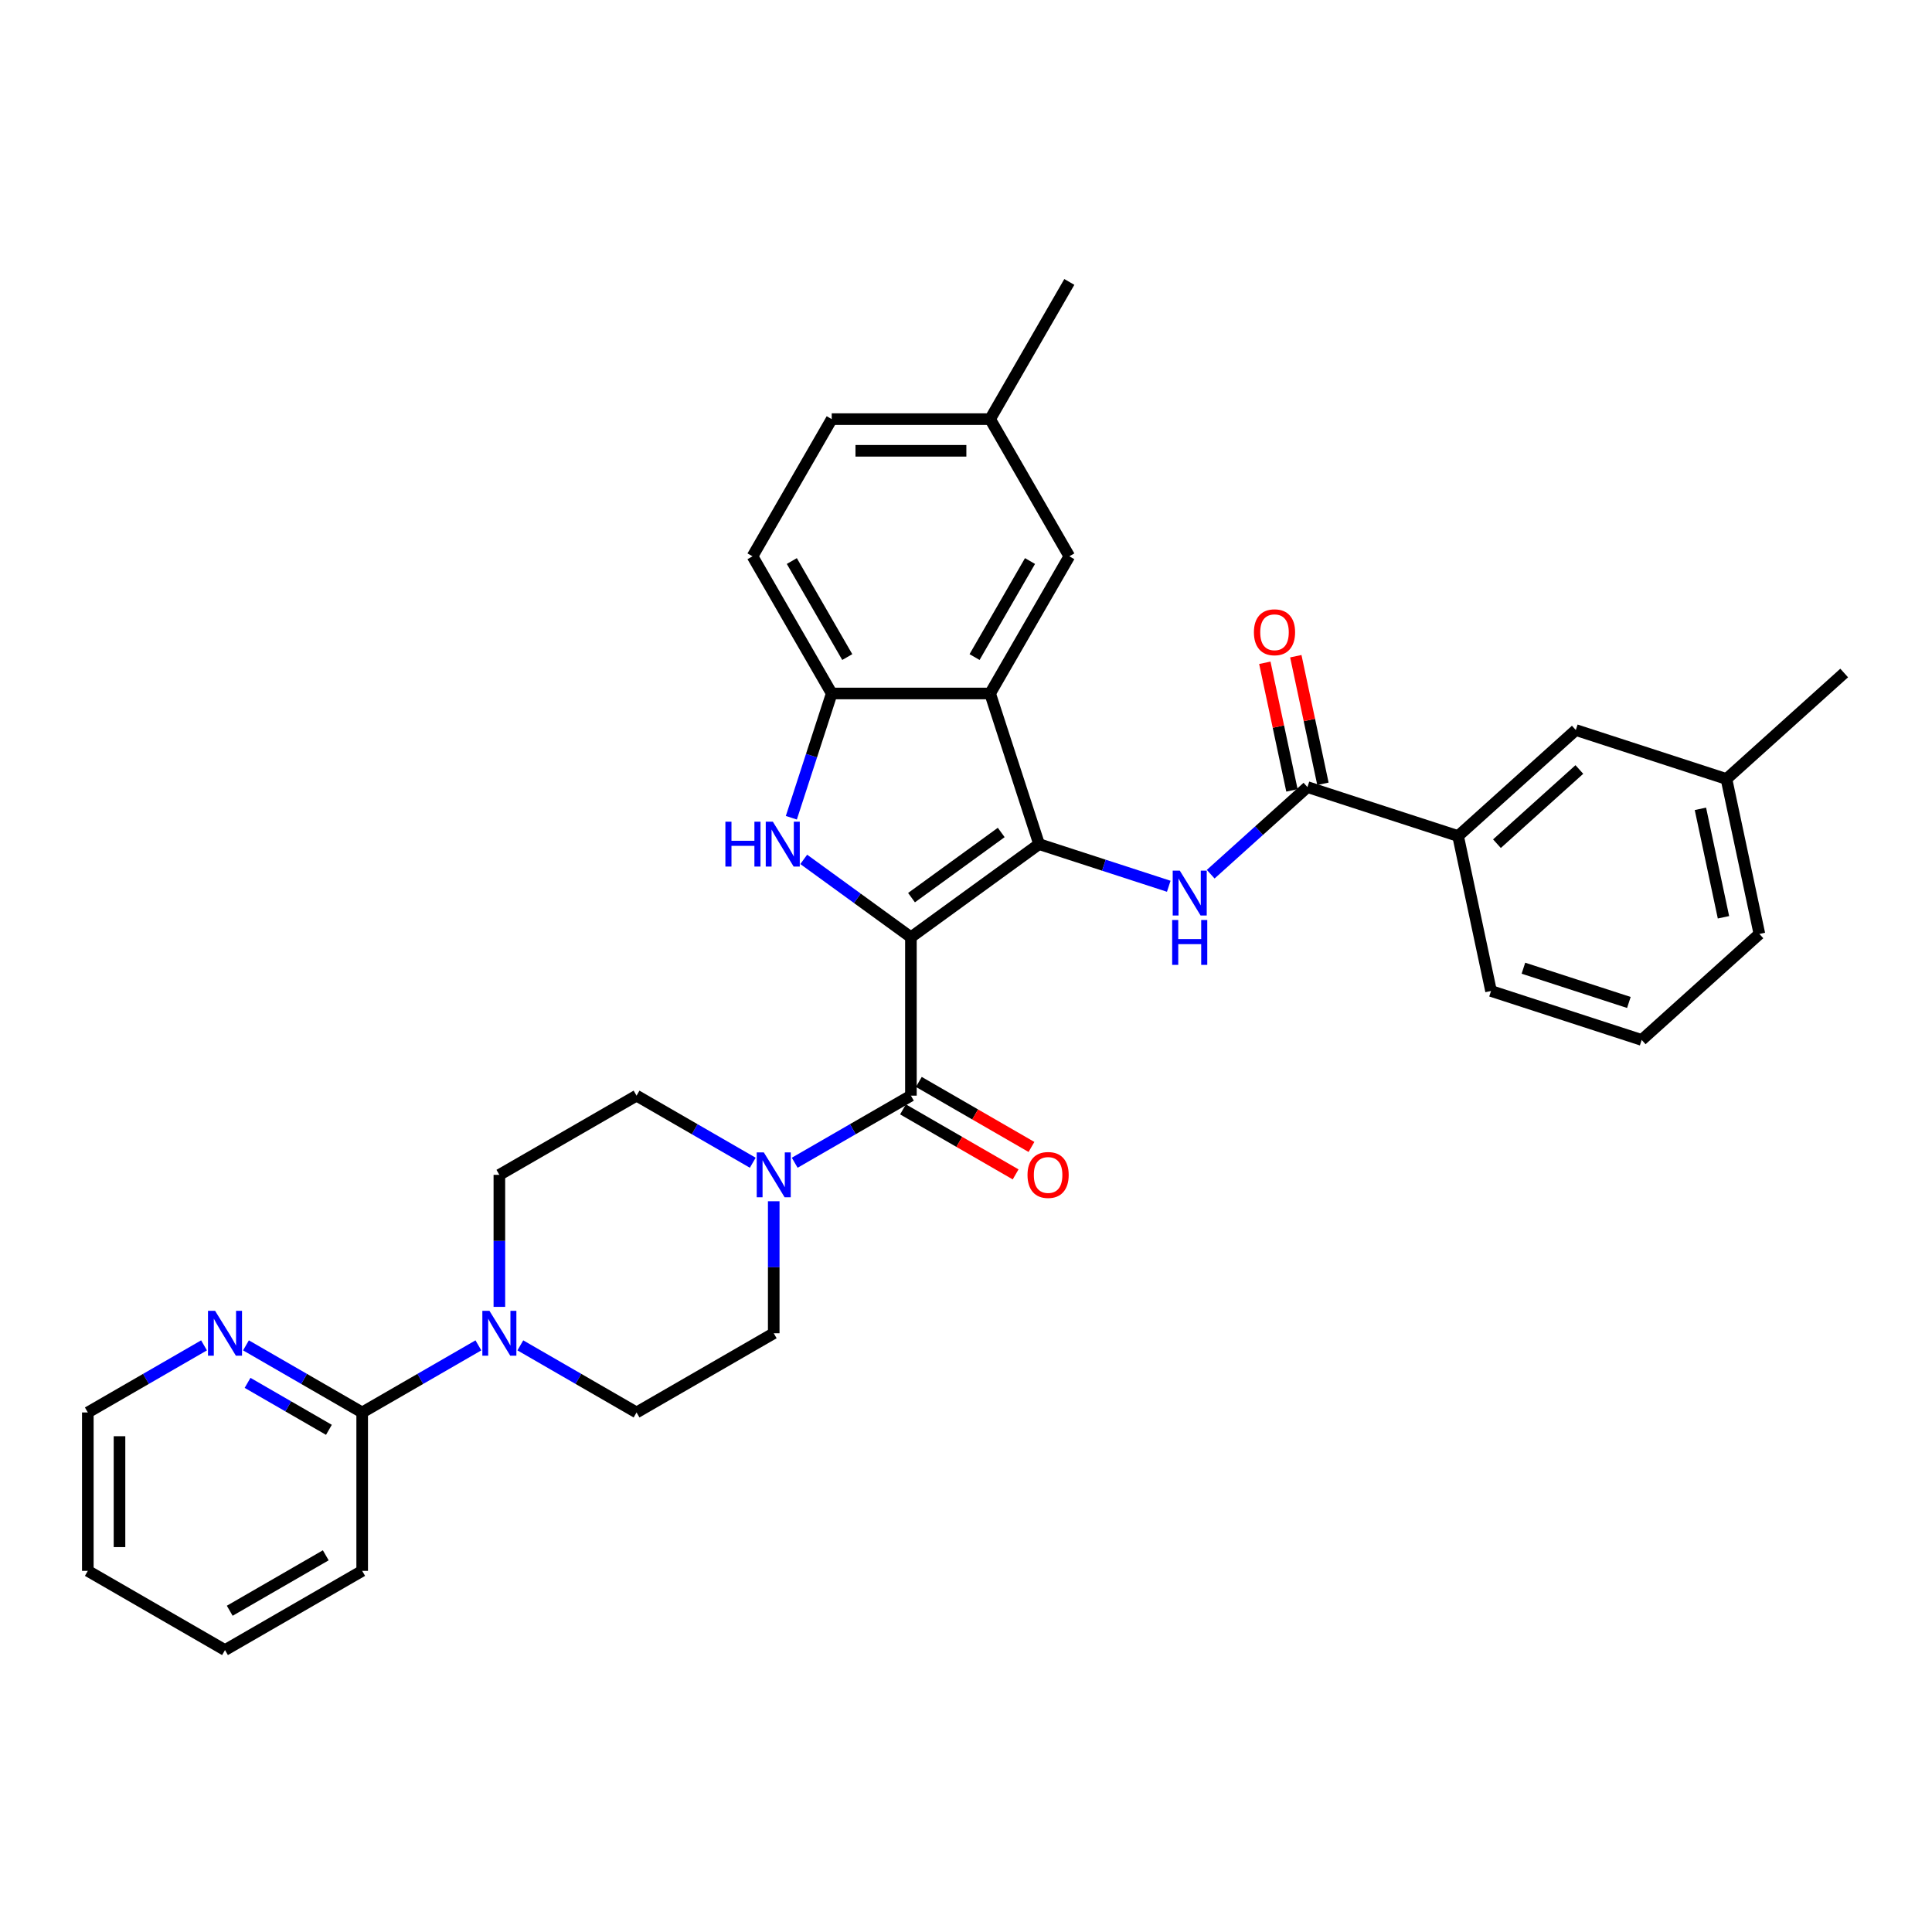 <?xml version='1.0' encoding='iso-8859-1'?>
<svg version='1.1' baseProfile='full'
              xmlns='http://www.w3.org/2000/svg'
                      xmlns:rdkit='http://www.rdkit.org/xml'
                      xmlns:xlink='http://www.w3.org/1999/xlink'
                  xml:space='preserve'
width='1000px' height='1000px' viewBox='0 0 1000 1000'>
<!-- END OF HEADER -->
<rect style='opacity:1.0;fill:#FFFFFF;stroke:none' width='1000' height='1000' x='0' y='0'> </rect>
<path class='bond-0' d='M 471.489,485.115 L 537.821,436.923' style='fill:none;fill-rule:evenodd;stroke:#000000;stroke-width:6px;stroke-linecap:butt;stroke-linejoin:miter;stroke-opacity:1' />
<path class='bond-0' d='M 471.8,464.62 L 518.232,430.885' style='fill:none;fill-rule:evenodd;stroke:#000000;stroke-width:6px;stroke-linecap:butt;stroke-linejoin:miter;stroke-opacity:1' />
<path class='bond-1' d='M 471.489,485.115 L 443.751,464.963' style='fill:none;fill-rule:evenodd;stroke:#000000;stroke-width:6px;stroke-linecap:butt;stroke-linejoin:miter;stroke-opacity:1' />
<path class='bond-1' d='M 443.751,464.963 L 416.013,444.81' style='fill:none;fill-rule:evenodd;stroke:#0000FF;stroke-width:6px;stroke-linecap:butt;stroke-linejoin:miter;stroke-opacity:1' />
<path class='bond-2' d='M 471.489,485.115 L 471.489,567.106' style='fill:none;fill-rule:evenodd;stroke:#000000;stroke-width:6px;stroke-linecap:butt;stroke-linejoin:miter;stroke-opacity:1' />
<path class='bond-3' d='M 537.821,436.923 L 512.484,358.945' style='fill:none;fill-rule:evenodd;stroke:#000000;stroke-width:6px;stroke-linecap:butt;stroke-linejoin:miter;stroke-opacity:1' />
<path class='bond-4' d='M 537.821,436.923 L 571.382,447.827' style='fill:none;fill-rule:evenodd;stroke:#000000;stroke-width:6px;stroke-linecap:butt;stroke-linejoin:miter;stroke-opacity:1' />
<path class='bond-4' d='M 571.382,447.827 L 604.943,458.732' style='fill:none;fill-rule:evenodd;stroke:#0000FF;stroke-width:6px;stroke-linecap:butt;stroke-linejoin:miter;stroke-opacity:1' />
<path class='bond-5' d='M 409.596,423.263 L 420.045,391.104' style='fill:none;fill-rule:evenodd;stroke:#0000FF;stroke-width:6px;stroke-linecap:butt;stroke-linejoin:miter;stroke-opacity:1' />
<path class='bond-5' d='M 420.045,391.104 L 430.494,358.945' style='fill:none;fill-rule:evenodd;stroke:#000000;stroke-width:6px;stroke-linecap:butt;stroke-linejoin:miter;stroke-opacity:1' />
<path class='bond-6' d='M 471.489,567.106 L 441.414,584.47' style='fill:none;fill-rule:evenodd;stroke:#000000;stroke-width:6px;stroke-linecap:butt;stroke-linejoin:miter;stroke-opacity:1' />
<path class='bond-6' d='M 441.414,584.47 L 411.339,601.834' style='fill:none;fill-rule:evenodd;stroke:#0000FF;stroke-width:6px;stroke-linecap:butt;stroke-linejoin:miter;stroke-opacity:1' />
<path class='bond-13' d='M 467.39,574.206 L 496.538,591.035' style='fill:none;fill-rule:evenodd;stroke:#000000;stroke-width:6px;stroke-linecap:butt;stroke-linejoin:miter;stroke-opacity:1' />
<path class='bond-13' d='M 496.538,591.035 L 525.687,607.864' style='fill:none;fill-rule:evenodd;stroke:#FF0000;stroke-width:6px;stroke-linecap:butt;stroke-linejoin:miter;stroke-opacity:1' />
<path class='bond-13' d='M 475.589,560.005 L 504.737,576.834' style='fill:none;fill-rule:evenodd;stroke:#000000;stroke-width:6px;stroke-linecap:butt;stroke-linejoin:miter;stroke-opacity:1' />
<path class='bond-13' d='M 504.737,576.834 L 533.886,593.663' style='fill:none;fill-rule:evenodd;stroke:#FF0000;stroke-width:6px;stroke-linecap:butt;stroke-linejoin:miter;stroke-opacity:1' />
<path class='bond-11' d='M 512.484,358.945 L 553.48,287.939' style='fill:none;fill-rule:evenodd;stroke:#000000;stroke-width:6px;stroke-linecap:butt;stroke-linejoin:miter;stroke-opacity:1' />
<path class='bond-11' d='M 504.432,340.095 L 533.129,290.391' style='fill:none;fill-rule:evenodd;stroke:#000000;stroke-width:6px;stroke-linecap:butt;stroke-linejoin:miter;stroke-opacity:1' />
<path class='bond-33' d='M 512.484,358.945 L 430.494,358.945' style='fill:none;fill-rule:evenodd;stroke:#000000;stroke-width:6px;stroke-linecap:butt;stroke-linejoin:miter;stroke-opacity:1' />
<path class='bond-7' d='M 626.654,452.485 L 651.691,429.941' style='fill:none;fill-rule:evenodd;stroke:#0000FF;stroke-width:6px;stroke-linecap:butt;stroke-linejoin:miter;stroke-opacity:1' />
<path class='bond-7' d='M 651.691,429.941 L 676.729,407.397' style='fill:none;fill-rule:evenodd;stroke:#000000;stroke-width:6px;stroke-linecap:butt;stroke-linejoin:miter;stroke-opacity:1' />
<path class='bond-20' d='M 430.494,358.945 L 389.499,287.939' style='fill:none;fill-rule:evenodd;stroke:#000000;stroke-width:6px;stroke-linecap:butt;stroke-linejoin:miter;stroke-opacity:1' />
<path class='bond-20' d='M 438.546,340.095 L 409.849,290.391' style='fill:none;fill-rule:evenodd;stroke:#000000;stroke-width:6px;stroke-linecap:butt;stroke-linejoin:miter;stroke-opacity:1' />
<path class='bond-14' d='M 389.628,601.834 L 359.553,584.47' style='fill:none;fill-rule:evenodd;stroke:#0000FF;stroke-width:6px;stroke-linecap:butt;stroke-linejoin:miter;stroke-opacity:1' />
<path class='bond-14' d='M 359.553,584.47 L 329.478,567.106' style='fill:none;fill-rule:evenodd;stroke:#000000;stroke-width:6px;stroke-linecap:butt;stroke-linejoin:miter;stroke-opacity:1' />
<path class='bond-15' d='M 400.483,621.761 L 400.483,655.926' style='fill:none;fill-rule:evenodd;stroke:#0000FF;stroke-width:6px;stroke-linecap:butt;stroke-linejoin:miter;stroke-opacity:1' />
<path class='bond-15' d='M 400.483,655.926 L 400.483,690.091' style='fill:none;fill-rule:evenodd;stroke:#000000;stroke-width:6px;stroke-linecap:butt;stroke-linejoin:miter;stroke-opacity:1' />
<path class='bond-10' d='M 676.729,407.397 L 754.706,432.733' style='fill:none;fill-rule:evenodd;stroke:#000000;stroke-width:6px;stroke-linecap:butt;stroke-linejoin:miter;stroke-opacity:1' />
<path class='bond-18' d='M 684.749,405.692 L 677.729,372.669' style='fill:none;fill-rule:evenodd;stroke:#000000;stroke-width:6px;stroke-linecap:butt;stroke-linejoin:miter;stroke-opacity:1' />
<path class='bond-18' d='M 677.729,372.669 L 670.71,339.645' style='fill:none;fill-rule:evenodd;stroke:#FF0000;stroke-width:6px;stroke-linecap:butt;stroke-linejoin:miter;stroke-opacity:1' />
<path class='bond-18' d='M 668.709,409.101 L 661.69,376.078' style='fill:none;fill-rule:evenodd;stroke:#000000;stroke-width:6px;stroke-linecap:butt;stroke-linejoin:miter;stroke-opacity:1' />
<path class='bond-18' d='M 661.69,376.078 L 654.67,343.054' style='fill:none;fill-rule:evenodd;stroke:#FF0000;stroke-width:6px;stroke-linecap:butt;stroke-linejoin:miter;stroke-opacity:1' />
<path class='bond-8' d='M 269.327,696.359 L 299.402,713.723' style='fill:none;fill-rule:evenodd;stroke:#0000FF;stroke-width:6px;stroke-linecap:butt;stroke-linejoin:miter;stroke-opacity:1' />
<path class='bond-8' d='M 299.402,713.723 L 329.478,731.087' style='fill:none;fill-rule:evenodd;stroke:#000000;stroke-width:6px;stroke-linecap:butt;stroke-linejoin:miter;stroke-opacity:1' />
<path class='bond-9' d='M 247.616,696.359 L 217.541,713.723' style='fill:none;fill-rule:evenodd;stroke:#0000FF;stroke-width:6px;stroke-linecap:butt;stroke-linejoin:miter;stroke-opacity:1' />
<path class='bond-9' d='M 217.541,713.723 L 187.466,731.087' style='fill:none;fill-rule:evenodd;stroke:#000000;stroke-width:6px;stroke-linecap:butt;stroke-linejoin:miter;stroke-opacity:1' />
<path class='bond-34' d='M 258.472,676.432 L 258.472,642.266' style='fill:none;fill-rule:evenodd;stroke:#0000FF;stroke-width:6px;stroke-linecap:butt;stroke-linejoin:miter;stroke-opacity:1' />
<path class='bond-34' d='M 258.472,642.266 L 258.472,608.101' style='fill:none;fill-rule:evenodd;stroke:#000000;stroke-width:6px;stroke-linecap:butt;stroke-linejoin:miter;stroke-opacity:1' />
<path class='bond-12' d='M 187.466,731.087 L 157.391,713.723' style='fill:none;fill-rule:evenodd;stroke:#000000;stroke-width:6px;stroke-linecap:butt;stroke-linejoin:miter;stroke-opacity:1' />
<path class='bond-12' d='M 157.391,713.723 L 127.316,696.359' style='fill:none;fill-rule:evenodd;stroke:#0000FF;stroke-width:6px;stroke-linecap:butt;stroke-linejoin:miter;stroke-opacity:1' />
<path class='bond-12' d='M 170.244,740.079 L 149.192,727.924' style='fill:none;fill-rule:evenodd;stroke:#000000;stroke-width:6px;stroke-linecap:butt;stroke-linejoin:miter;stroke-opacity:1' />
<path class='bond-12' d='M 149.192,727.924 L 128.139,715.769' style='fill:none;fill-rule:evenodd;stroke:#0000FF;stroke-width:6px;stroke-linecap:butt;stroke-linejoin:miter;stroke-opacity:1' />
<path class='bond-25' d='M 187.466,731.087 L 187.466,813.077' style='fill:none;fill-rule:evenodd;stroke:#000000;stroke-width:6px;stroke-linecap:butt;stroke-linejoin:miter;stroke-opacity:1' />
<path class='bond-19' d='M 754.706,432.733 L 815.637,377.871' style='fill:none;fill-rule:evenodd;stroke:#000000;stroke-width:6px;stroke-linecap:butt;stroke-linejoin:miter;stroke-opacity:1' />
<path class='bond-19' d='M 774.819,436.69 L 817.47,398.286' style='fill:none;fill-rule:evenodd;stroke:#000000;stroke-width:6px;stroke-linecap:butt;stroke-linejoin:miter;stroke-opacity:1' />
<path class='bond-24' d='M 754.706,432.733 L 771.753,512.932' style='fill:none;fill-rule:evenodd;stroke:#000000;stroke-width:6px;stroke-linecap:butt;stroke-linejoin:miter;stroke-opacity:1' />
<path class='bond-21' d='M 553.48,287.939 L 512.484,216.934' style='fill:none;fill-rule:evenodd;stroke:#000000;stroke-width:6px;stroke-linecap:butt;stroke-linejoin:miter;stroke-opacity:1' />
<path class='bond-27' d='M 105.605,696.359 L 75.53,713.723' style='fill:none;fill-rule:evenodd;stroke:#0000FF;stroke-width:6px;stroke-linecap:butt;stroke-linejoin:miter;stroke-opacity:1' />
<path class='bond-27' d='M 75.53,713.723 L 45.455,731.087' style='fill:none;fill-rule:evenodd;stroke:#000000;stroke-width:6px;stroke-linecap:butt;stroke-linejoin:miter;stroke-opacity:1' />
<path class='bond-16' d='M 329.478,567.106 L 258.472,608.101' style='fill:none;fill-rule:evenodd;stroke:#000000;stroke-width:6px;stroke-linecap:butt;stroke-linejoin:miter;stroke-opacity:1' />
<path class='bond-17' d='M 400.483,690.091 L 329.478,731.087' style='fill:none;fill-rule:evenodd;stroke:#000000;stroke-width:6px;stroke-linecap:butt;stroke-linejoin:miter;stroke-opacity:1' />
<path class='bond-22' d='M 815.637,377.871 L 893.615,403.207' style='fill:none;fill-rule:evenodd;stroke:#000000;stroke-width:6px;stroke-linecap:butt;stroke-linejoin:miter;stroke-opacity:1' />
<path class='bond-23' d='M 389.499,287.939 L 430.494,216.934' style='fill:none;fill-rule:evenodd;stroke:#000000;stroke-width:6px;stroke-linecap:butt;stroke-linejoin:miter;stroke-opacity:1' />
<path class='bond-29' d='M 512.484,216.934 L 553.48,145.928' style='fill:none;fill-rule:evenodd;stroke:#000000;stroke-width:6px;stroke-linecap:butt;stroke-linejoin:miter;stroke-opacity:1' />
<path class='bond-35' d='M 512.484,216.934 L 430.494,216.934' style='fill:none;fill-rule:evenodd;stroke:#000000;stroke-width:6px;stroke-linecap:butt;stroke-linejoin:miter;stroke-opacity:1' />
<path class='bond-35' d='M 500.186,233.332 L 442.792,233.332' style='fill:none;fill-rule:evenodd;stroke:#000000;stroke-width:6px;stroke-linecap:butt;stroke-linejoin:miter;stroke-opacity:1' />
<path class='bond-30' d='M 893.615,403.207 L 954.545,348.345' style='fill:none;fill-rule:evenodd;stroke:#000000;stroke-width:6px;stroke-linecap:butt;stroke-linejoin:miter;stroke-opacity:1' />
<path class='bond-36' d='M 893.615,403.207 L 910.661,483.406' style='fill:none;fill-rule:evenodd;stroke:#000000;stroke-width:6px;stroke-linecap:butt;stroke-linejoin:miter;stroke-opacity:1' />
<path class='bond-36' d='M 880.132,418.647 L 892.065,474.786' style='fill:none;fill-rule:evenodd;stroke:#000000;stroke-width:6px;stroke-linecap:butt;stroke-linejoin:miter;stroke-opacity:1' />
<path class='bond-26' d='M 771.753,512.932 L 849.731,538.268' style='fill:none;fill-rule:evenodd;stroke:#000000;stroke-width:6px;stroke-linecap:butt;stroke-linejoin:miter;stroke-opacity:1' />
<path class='bond-26' d='M 788.517,501.137 L 843.101,518.872' style='fill:none;fill-rule:evenodd;stroke:#000000;stroke-width:6px;stroke-linecap:butt;stroke-linejoin:miter;stroke-opacity:1' />
<path class='bond-31' d='M 187.466,813.077 L 116.46,854.072' style='fill:none;fill-rule:evenodd;stroke:#000000;stroke-width:6px;stroke-linecap:butt;stroke-linejoin:miter;stroke-opacity:1' />
<path class='bond-31' d='M 168.616,805.025 L 118.912,833.722' style='fill:none;fill-rule:evenodd;stroke:#000000;stroke-width:6px;stroke-linecap:butt;stroke-linejoin:miter;stroke-opacity:1' />
<path class='bond-28' d='M 849.731,538.268 L 910.661,483.406' style='fill:none;fill-rule:evenodd;stroke:#000000;stroke-width:6px;stroke-linecap:butt;stroke-linejoin:miter;stroke-opacity:1' />
<path class='bond-37' d='M 45.455,731.087 L 45.455,813.077' style='fill:none;fill-rule:evenodd;stroke:#000000;stroke-width:6px;stroke-linecap:butt;stroke-linejoin:miter;stroke-opacity:1' />
<path class='bond-37' d='M 61.853,743.385 L 61.853,800.778' style='fill:none;fill-rule:evenodd;stroke:#000000;stroke-width:6px;stroke-linecap:butt;stroke-linejoin:miter;stroke-opacity:1' />
<path class='bond-32' d='M 116.46,854.072 L 45.455,813.077' style='fill:none;fill-rule:evenodd;stroke:#000000;stroke-width:6px;stroke-linecap:butt;stroke-linejoin:miter;stroke-opacity:1' />
<path  class='atom-2' d='M 375.461 425.313
L 378.609 425.313
L 378.609 435.184
L 390.481 435.184
L 390.481 425.313
L 393.63 425.313
L 393.63 448.532
L 390.481 448.532
L 390.481 437.808
L 378.609 437.808
L 378.609 448.532
L 375.461 448.532
L 375.461 425.313
' fill='#0000FF'/>
<path  class='atom-2' d='M 400.025 425.313
L 407.634 437.611
Q 408.388 438.825, 409.601 441.022
Q 410.815 443.219, 410.88 443.351
L 410.88 425.313
L 413.963 425.313
L 413.963 448.532
L 410.782 448.532
L 402.616 435.086
Q 401.665 433.512, 400.648 431.708
Q 399.664 429.904, 399.369 429.347
L 399.369 448.532
L 396.352 448.532
L 396.352 425.313
L 400.025 425.313
' fill='#0000FF'/>
<path  class='atom-5' d='M 610.666 450.649
L 618.274 462.948
Q 619.029 464.161, 620.242 466.359
Q 621.456 468.556, 621.521 468.687
L 621.521 450.649
L 624.604 450.649
L 624.604 473.869
L 621.423 473.869
L 613.257 460.422
Q 612.305 458.848, 611.289 457.044
Q 610.305 455.241, 610.01 454.683
L 610.01 473.869
L 606.992 473.869
L 606.992 450.649
L 610.666 450.649
' fill='#0000FF'/>
<path  class='atom-5' d='M 606.714 476.191
L 609.862 476.191
L 609.862 486.063
L 621.734 486.063
L 621.734 476.191
L 624.883 476.191
L 624.883 499.411
L 621.734 499.411
L 621.734 488.686
L 609.862 488.686
L 609.862 499.411
L 606.714 499.411
L 606.714 476.191
' fill='#0000FF'/>
<path  class='atom-7' d='M 395.351 596.491
L 402.959 608.79
Q 403.714 610.003, 404.927 612.2
Q 406.141 614.398, 406.206 614.529
L 406.206 596.491
L 409.289 596.491
L 409.289 619.711
L 406.108 619.711
L 397.942 606.264
Q 396.991 604.69, 395.974 602.886
Q 394.99 601.083, 394.695 600.525
L 394.695 619.711
L 391.678 619.711
L 391.678 596.491
L 395.351 596.491
' fill='#0000FF'/>
<path  class='atom-9' d='M 253.339 678.482
L 260.948 690.78
Q 261.702 691.994, 262.916 694.191
Q 264.129 696.388, 264.195 696.519
L 264.195 678.482
L 267.278 678.482
L 267.278 701.701
L 264.096 701.701
L 255.93 688.255
Q 254.979 686.681, 253.962 684.877
Q 252.978 683.073, 252.683 682.515
L 252.683 701.701
L 249.666 701.701
L 249.666 678.482
L 253.339 678.482
' fill='#0000FF'/>
<path  class='atom-13' d='M 111.328 678.482
L 118.936 690.78
Q 119.691 691.994, 120.904 694.191
Q 122.118 696.388, 122.183 696.519
L 122.183 678.482
L 125.266 678.482
L 125.266 701.701
L 122.085 701.701
L 113.919 688.255
Q 112.968 686.681, 111.951 684.877
Q 110.967 683.073, 110.672 682.515
L 110.672 701.701
L 107.655 701.701
L 107.655 678.482
L 111.328 678.482
' fill='#0000FF'/>
<path  class='atom-14' d='M 531.836 608.167
Q 531.836 602.591, 534.591 599.476
Q 537.346 596.36, 542.495 596.36
Q 547.644 596.36, 550.399 599.476
Q 553.154 602.591, 553.154 608.167
Q 553.154 613.808, 550.366 617.022
Q 547.578 620.203, 542.495 620.203
Q 537.379 620.203, 534.591 617.022
Q 531.836 613.84, 531.836 608.167
M 542.495 617.579
Q 546.037 617.579, 547.939 615.218
Q 549.874 612.824, 549.874 608.167
Q 549.874 603.608, 547.939 601.312
Q 546.037 598.984, 542.495 598.984
Q 538.953 598.984, 537.018 601.279
Q 535.116 603.575, 535.116 608.167
Q 535.116 612.856, 537.018 615.218
Q 538.953 617.579, 542.495 617.579
' fill='#FF0000'/>
<path  class='atom-19' d='M 649.023 327.264
Q 649.023 321.688, 651.778 318.573
Q 654.533 315.457, 659.682 315.457
Q 664.831 315.457, 667.586 318.573
Q 670.341 321.688, 670.341 327.264
Q 670.341 332.905, 667.553 336.119
Q 664.766 339.3, 659.682 339.3
Q 654.566 339.3, 651.778 336.119
Q 649.023 332.937, 649.023 327.264
M 659.682 336.676
Q 663.224 336.676, 665.126 334.315
Q 667.061 331.921, 667.061 327.264
Q 667.061 322.705, 665.126 320.409
Q 663.224 318.081, 659.682 318.081
Q 656.14 318.081, 654.205 320.376
Q 652.303 322.672, 652.303 327.264
Q 652.303 331.954, 654.205 334.315
Q 656.14 336.676, 659.682 336.676
' fill='#FF0000'/>
</svg>

